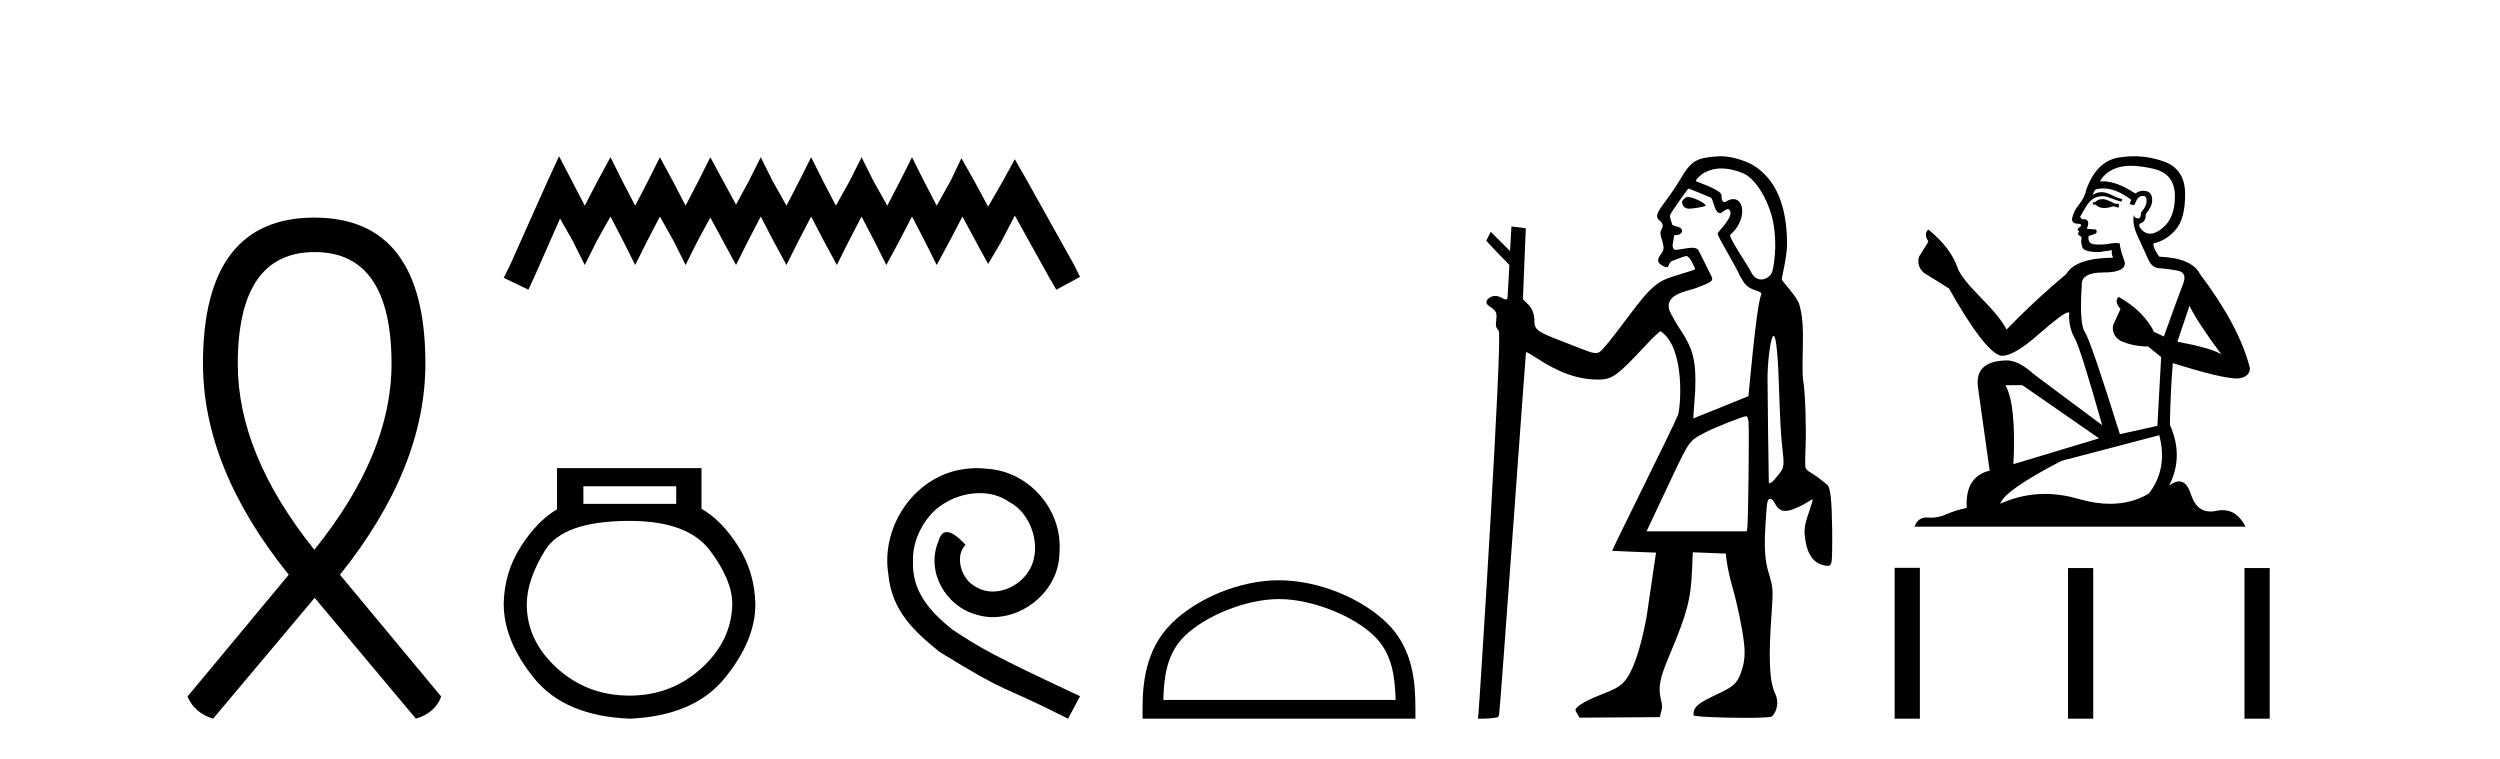 <?xml version='1.0' encoding='UTF-8' standalone='yes'?><svg xmlns='http://www.w3.org/2000/svg' xmlns:xlink='http://www.w3.org/1999/xlink' width='135.0' height='41.0' ><path d='M 16.992 13.612 C 19.759 13.612 21.143 15.628 21.143 19.659 C 21.143 22.888 19.759 26.236 16.975 29.687 C 14.207 26.236 12.84 22.888 12.84 19.659 C 12.84 15.628 14.224 13.612 16.992 13.612 ZM 16.975 11.75 C 12.977 11.75 10.961 14.38 10.961 19.625 C 10.961 23.4 12.499 27.193 15.591 31.036 L 10.124 37.614 C 10.38 38.211 10.842 38.604 11.508 38.809 L 16.992 32.284 L 22.458 38.809 C 23.142 38.604 23.603 38.211 23.825 37.614 L 18.358 31.036 C 21.433 27.193 22.971 23.4 22.971 19.625 C 22.971 14.38 20.972 11.75 16.975 11.75 Z' style='fill:#000000;stroke:none' /><path d='M 30.189 8.437 L 29.549 9.825 L 27.52 14.363 L 27.2 15.003 L 28.534 15.644 L 28.855 14.95 L 30.243 11.8 L 30.937 13.028 L 31.577 14.309 L 32.218 13.028 L 32.965 11.693 L 33.659 13.028 L 34.3 14.309 L 34.94 13.028 L 35.634 11.693 L 36.382 13.028 L 37.022 14.309 L 37.663 13.028 L 38.357 11.747 L 39.051 13.028 L 39.745 14.309 L 40.386 13.028 L 41.08 11.693 L 41.774 13.028 L 42.468 14.309 L 43.108 13.028 L 43.802 11.693 L 44.496 13.028 L 45.19 14.309 L 45.831 13.028 L 46.525 11.693 L 47.219 13.028 L 47.86 14.309 L 48.554 13.028 L 49.248 11.693 L 49.942 13.028 L 50.582 14.309 L 51.276 13.028 L 51.97 11.693 L 52.718 13.081 L 53.358 14.256 L 54.052 13.081 L 54.8 11.64 L 56.668 15.003 L 57.042 15.644 L 58.323 14.95 L 58.003 14.309 L 55.44 9.718 L 54.8 8.597 L 54.159 9.771 L 53.358 11.159 L 52.611 9.771 L 51.917 8.544 L 51.33 9.771 L 50.582 11.106 L 49.888 9.771 L 49.248 8.49 L 48.607 9.771 L 47.913 11.106 L 47.165 9.771 L 46.525 8.49 L 45.884 9.771 L 45.137 11.106 L 44.443 9.771 L 43.802 8.49 L 43.162 9.771 L 42.468 11.106 L 41.72 9.771 L 41.08 8.49 L 40.439 9.771 L 39.745 11.053 L 39.051 9.771 L 38.357 8.49 L 37.716 9.771 L 37.022 11.106 L 36.328 9.771 L 35.634 8.49 L 34.994 9.771 L 34.3 11.106 L 33.606 9.771 L 32.965 8.49 L 32.271 9.771 L 31.577 11.106 L 30.883 9.771 L 30.189 8.437 Z' style='fill:#000000;stroke:none' /><path d='M 36.516 26.259 L 36.516 27.208 L 31.502 27.208 L 31.502 26.259 ZM 33.994 28.128 Q 37.139 28.128 38.341 29.73 Q 39.543 31.332 39.543 32.608 Q 39.513 34.596 37.881 36.08 Q 36.249 37.563 33.994 37.563 Q 31.71 37.563 30.078 36.08 Q 28.446 34.596 28.446 32.638 Q 28.446 31.332 29.425 29.73 Q 30.404 28.128 33.994 28.128 ZM 30.078 25.279 L 30.078 27.505 Q 29.009 28.128 28.119 29.522 Q 27.229 30.917 27.2 32.608 Q 27.2 34.596 28.846 36.629 Q 30.493 38.661 33.994 38.809 Q 37.466 38.661 39.127 36.629 Q 40.789 34.596 40.789 32.638 Q 40.759 30.917 39.869 29.508 Q 38.979 28.098 37.881 27.475 L 37.881 25.279 Z' style='fill:#000000;stroke:none' /><path d='M 52.754 25.279 C 52.566 25.279 52.378 25.297 52.19 25.314 C 49.474 25.604 47.543 28.354 47.971 31.019 C 48.158 33.001 49.388 34.111 50.738 35.205 C 54.753 37.665 53.625 36.759 57.674 38.809 L 58.323 37.596 C 53.505 35.341 52.925 34.983 51.421 33.992 C 50.191 33.001 49.218 31.908 49.303 30.251 C 49.269 29.106 49.952 27.927 50.721 27.364 C 51.336 26.902 52.122 26.629 52.89 26.629 C 53.471 26.629 54.018 26.766 54.496 27.107 C 55.709 27.705 56.375 29.687 55.487 30.934 C 55.077 31.532 54.343 31.942 53.608 31.942 C 53.249 31.942 52.89 31.839 52.583 31.617 C 51.968 31.276 51.507 30.08 52.139 29.414 C 51.848 29.106 51.438 28.73 51.131 28.73 C 50.926 28.73 50.772 28.884 50.67 29.243 C 49.986 30.883 51.08 32.745 52.72 33.189 C 53.01 33.274 53.3 33.326 53.591 33.326 C 55.47 33.326 57.213 31.754 57.213 29.807 C 57.383 27.534 55.573 25.45 53.3 25.314 C 53.13 25.297 52.942 25.279 52.754 25.279 Z' style='fill:#000000;stroke:none' /><path d='M 69.065 32.35 C 70.877 32.35 73.145 33.281 74.243 34.378 C 75.203 35.339 75.329 36.612 75.364 37.795 L 62.819 37.795 C 62.854 36.612 62.979 35.339 63.94 34.378 C 65.037 33.281 67.252 32.35 69.065 32.35 ZM 69.065 31.335 C 66.915 31.335 64.602 32.329 63.246 33.684 C 61.855 35.075 61.698 36.906 61.698 38.275 L 61.698 38.809 L 76.432 38.809 L 76.432 38.275 C 76.432 36.906 76.328 35.075 74.937 33.684 C 73.581 32.329 71.215 31.335 69.065 31.335 Z' style='fill:#000000;stroke:none' /><path d='M 91.148 10.635 C 91.126 10.635 91.106 10.638 91.09 10.643 C 90.971 10.681 90.833 10.821 90.83 10.907 C 90.829 10.932 90.856 11.24 91.161 11.267 C 91.177 11.269 91.195 11.269 91.215 11.269 C 91.484 11.269 92.065 11.145 92.09 11.121 C 92.198 11.013 91.433 10.635 91.148 10.635 ZM 92.964 9.097 C 93.288 9.097 93.671 9.167 94.114 9.35 C 94.775 9.623 95.395 10.665 95.668 11.638 C 95.857 12.311 95.97 13.481 95.717 14.618 C 95.661 14.868 95.392 15.092 95.108 15.092 C 94.907 15.092 94.699 14.979 94.556 14.682 C 94.388 14.333 93.308 12.78 93.437 12.671 C 94.311 11.933 94.22 10.752 93.603 10.752 C 93.491 10.752 93.361 10.791 93.217 10.878 C 93.176 10.903 93.141 10.914 93.112 10.914 C 92.964 10.914 92.96 10.638 92.96 10.54 C 92.959 10.244 91.575 9.81 91.575 9.777 C 91.575 9.682 92.024 9.097 92.964 9.097 ZM 91.171 10.182 C 91.223 10.182 92.406 10.678 92.406 10.678 C 92.574 10.956 92.585 11.512 92.91 11.512 C 92.962 11.512 93.169 11.29 93.308 11.29 C 93.335 11.29 93.359 11.298 93.379 11.318 C 93.711 11.643 92.75 12.523 92.75 12.615 C 92.75 12.779 93.731 14.363 93.938 14.86 C 94.195 15.328 94.314 15.518 94.776 15.669 C 95.006 15.744 95.156 15.803 95.105 15.912 C 94.844 16.474 94.424 21.383 94.415 21.393 C 94.406 21.403 91.434 22.595 91.434 22.595 L 91.541 21.092 C 91.6 19.51 91.44 18.854 90.735 17.795 C 90.494 17.434 90.282 17.039 90.226 16.932 C 89.692 15.899 91.117 15.73 91.59 15.552 C 92.498 15.21 92.553 15.162 92.385 14.855 C 92.34 14.773 91.738 13.531 91.69 13.476 C 91.632 13.411 91.505 13.378 91.332 13.378 C 91.192 13.378 90.611 13.493 90.529 13.493 C 90.352 13.493 90.275 13.39 90.357 13.021 C 90.423 12.723 90.348 12.699 90.475 12.699 C 90.668 12.699 90.828 12.599 90.828 12.478 C 90.828 12.344 90.734 12.27 90.499 12.22 C 90.396 12.198 90.304 12.15 90.295 12.115 C 90.286 12.079 90.248 11.954 90.211 11.839 C 90.144 11.628 90.144 11.628 90.637 10.918 C 90.908 10.527 91.148 10.196 91.17 10.183 C 91.17 10.182 91.171 10.182 91.171 10.182 ZM 95.776 18.139 C 95.917 18.139 96.021 19.236 96.084 21.411 C 96.114 22.426 96.177 23.583 96.224 23.983 C 96.363 25.168 96.355 25.241 96.048 25.625 C 95.905 25.805 95.747 25.984 95.699 26.023 C 95.643 26.067 95.579 26.095 95.543 26.095 C 95.528 26.095 95.518 26.09 95.517 26.079 C 95.508 26.03 95.447 21.11 95.446 20.442 C 95.446 19.664 95.567 18.585 95.693 18.253 C 95.722 18.177 95.75 18.139 95.776 18.139 ZM 94.295 22.476 C 94.357 22.476 94.392 22.568 94.421 22.801 C 94.466 23.156 94.403 28.359 94.351 28.566 L 94.32 28.693 L 88.913 28.693 L 90.257 25.839 C 91.233 23.775 91.221 23.792 92.117 23.334 C 92.661 23.055 94.132 22.476 94.295 22.476 ZM 92.923 8.437 C 92.865 8.437 92.807 8.439 92.75 8.443 C 91.663 8.523 91.348 8.631 90.748 9.659 C 90.573 9.961 90.213 10.495 89.95 10.846 C 89.453 11.51 89.393 11.671 89.571 11.867 C 89.636 11.939 89.922 12.082 89.71 12.408 C 89.58 12.608 89.767 12.956 89.786 13.097 C 89.811 13.281 89.914 13.423 89.703 13.702 C 89.422 14.073 89.555 14.203 89.712 14.305 C 89.836 14.385 89.926 14.429 90.016 14.429 C 90.144 14.429 90.074 14.156 90.363 14.063 C 90.7 13.954 90.916 13.829 91.074 13.829 C 91.261 13.829 91.514 14.467 91.536 14.522 C 91.569 14.606 90.263 14.896 89.803 15.139 C 89.286 15.413 88.89 15.817 88.077 16.902 C 87.017 18.318 86.559 18.886 86.389 18.997 C 86.319 19.043 86.268 19.065 86.189 19.065 C 86.128 19.065 86.049 19.052 85.93 19.027 C 85.757 18.991 84.599 18.52 84.272 18.397 C 83.063 17.939 82.859 17.791 82.859 17.373 C 82.859 16.939 82.749 16.656 82.479 16.397 L 82.238 16.166 L 82.392 12.326 C 82.383 12.317 81.616 12.231 81.616 12.231 L 81.543 13.556 L 80.501 12.519 L 80.26 12.989 C 80.26 13.033 81.507 14.31 81.507 14.31 L 81.407 16.075 C 81.403 16.146 81.371 16.172 81.325 16.172 C 81.253 16.172 81.145 16.111 81.05 16.061 C 80.947 16.008 80.841 15.981 80.739 15.981 C 80.618 15.981 80.504 16.019 80.409 16.094 C 80.219 16.243 80.219 16.396 80.408 16.525 C 80.811 16.802 80.839 16.855 80.798 17.266 C 80.761 17.631 80.766 17.654 80.933 17.865 C 81.144 18.13 79.9 37.918 79.838 38.513 L 79.807 38.809 L 80.076 38.809 C 80.223 38.809 80.475 38.793 80.635 38.773 C 80.917 38.74 80.927 38.732 80.958 38.534 C 81.024 38.119 82.385 19.04 82.403 19.018 C 82.405 19.017 82.407 19.016 82.411 19.016 C 82.456 19.016 82.646 19.119 82.859 19.261 C 84.162 20.126 85.199 20.497 86.313 20.497 C 86.318 20.497 86.323 20.497 86.328 20.497 C 87.045 20.495 87.338 20.286 88.764 18.758 C 89.267 18.219 89.612 17.887 89.673 17.887 C 89.675 17.887 89.677 17.888 89.678 17.889 C 91.024 18.794 90.757 22.036 90.607 22.421 C 90.516 22.654 89.676 24.392 88.739 26.284 C 87.802 28.175 87.045 29.733 87.057 29.745 C 87.069 29.756 89.425 29.842 89.425 29.842 L 88.908 33.359 C 88.566 35.142 88.17 36.281 87.712 36.803 C 87.478 37.07 87.207 37.22 86.392 37.536 C 85.638 37.828 85.101 38.153 85.075 38.332 C 85.066 38.396 85.299 38.754 85.299 38.754 L 89.639 38.725 C 89.662 38.432 89.825 38.309 89.707 37.847 C 89.518 37.108 89.621 36.643 90.148 35.39 C 91.117 33.088 91.305 32.372 91.374 30.713 L 91.411 29.823 L 93.202 29.895 C 93.202 30.227 93.36 31.052 93.545 31.686 C 93.811 32.598 94.087 33.925 94.177 34.726 C 94.253 35.403 94.194 35.876 93.962 36.456 C 93.717 37.067 93.362 37.175 92.372 37.659 C 91.469 38.1 91.451 38.312 91.45 38.623 C 91.45 38.706 93.022 38.763 94.246 38.763 C 94.947 38.763 95.534 38.744 95.646 38.702 C 95.814 38.638 96.146 38.061 95.858 37.453 C 95.52 36.737 95.507 35.38 95.663 33.151 C 95.758 31.803 95.755 31.769 95.489 30.866 C 95.297 30.216 95.259 29.524 95.343 28.213 C 95.42 27.015 95.434 26.941 95.596 26.941 C 95.682 26.941 95.757 27.017 95.856 27.203 C 95.997 27.468 96.163 27.589 96.405 27.589 C 96.472 27.589 96.544 27.58 96.624 27.562 C 96.883 27.504 97.365 27.277 97.709 27.051 C 97.785 27.001 97.851 26.97 97.878 26.97 C 97.888 26.97 97.893 26.974 97.893 26.981 C 97.893 27.008 97.791 27.334 97.666 27.704 C 97.425 28.422 97.401 28.653 97.504 29.254 C 97.622 29.941 97.927 30.371 98.385 30.498 C 98.526 30.537 98.625 30.559 98.697 30.559 C 98.821 30.559 98.865 30.495 98.903 30.346 C 98.933 30.228 98.948 29.447 98.937 28.58 C 98.917 26.987 98.842 26.309 98.671 26.181 C 98.627 26.148 98.469 26.02 98.319 25.896 C 98.169 25.771 97.93 25.606 97.789 25.528 C 97.623 25.437 97.518 25.336 97.494 25.242 C 97.473 25.162 97.475 24.679 97.499 24.168 C 97.547 23.137 97.482 21.179 97.381 20.611 C 97.337 20.365 97.326 19.844 97.348 19.029 C 97.385 17.676 97.338 17.036 97.156 16.421 C 97.045 16.043 96.243 15.192 96.221 15.104 C 96.194 14.995 96.507 13.917 96.501 13.123 C 96.484 11.144 95.933 9.719 94.702 8.94 C 94.422 8.763 93.638 8.437 92.923 8.437 Z' style='fill:#000000;stroke:none' /><path d='M 113.597 10.754 Q 113.315 10.754 113.225 10.844 Q 113.146 10.934 113.011 10.934 L 113.011 11.035 L 113.169 11.057 Q 113.343 11.232 113.633 11.232 Q 113.848 11.232 114.125 11.136 L 114.407 11.215 L 114.429 11.012 L 114.182 10.99 Q 113.822 10.787 113.597 10.754 ZM 115.07 8.953 Q 115.589 8.953 116.274 9.111 Q 117.433 9.37 117.444 10.574 Q 117.456 11.766 116.769 12.318 Q 116.406 12.62 116.109 12.62 Q 115.852 12.62 115.644 12.396 Q 115.442 12.194 115.565 12.07 Q 115.892 11.969 115.869 11.564 Q 116.218 11.136 116.218 10.832 Q 116.24 10.303 115.732 10.303 Q 115.711 10.303 115.689 10.304 Q 115.464 10.326 115.307 10.45 Q 114.311 9.79 113.554 9.79 Q 113.473 9.79 113.394 9.797 L 113.394 9.797 Q 113.72 9.224 114.418 9.032 Q 114.702 8.953 115.07 8.953 ZM 118.232 16.514 Q 118.671 17.414 119.953 19.136 Q 119.47 18.81 117.579 18.45 L 118.232 16.514 ZM 113.567 10.175 Q 114.277 10.175 115.082 10.787 L 115.003 11.012 Q 115.097 11.068 115.186 11.068 Q 115.225 11.068 115.262 11.057 Q 115.442 10.585 115.667 10.585 Q 115.694 10.582 115.718 10.582 Q 115.935 10.582 115.914 10.855 Q 115.914 11.136 115.611 11.485 Q 115.611 11.796 115.459 11.796 Q 115.435 11.796 115.408 11.789 Q 115.205 11.744 115.239 11.564 L 115.239 11.564 Q 115.104 12.07 115.475 12.846 Q 115.836 13.634 116.027 14.05 Q 116.218 14.467 116.634 14.489 Q 117.051 14.512 117.591 14.613 Q 118.131 14.714 117.883 15.344 Q 117.636 15.974 116.848 18.168 L 116.319 17.921 Q 115.768 16.807 114.407 16.031 L 114.407 16.031 Q 114.148 16.278 114.508 16.683 L 114.103 17.572 Q 114.024 18.101 114.508 18.405 Q 115.183 18.708 115.993 18.708 L 116.702 19.282 L 116.499 22.995 L 114.474 23.445 Q 112.888 18.371 112.584 17.932 Q 112.28 17.493 112.415 15.423 Q 112.359 14.714 113.574 14.714 Q 114.834 14.714 114.733 14.14 L 114.575 13.679 Q 114.452 13.251 114.474 13.15 Q 114.375 13.123 114.244 13.123 Q 114.047 13.123 113.777 13.184 Q 113.522 13.206 113.336 13.206 Q 112.966 13.206 112.876 13.116 Q 112.741 12.981 112.786 12.745 L 113.146 12.621 Q 113.27 12.554 113.191 12.396 L 112.685 12.351 Q 112.865 11.969 112.64 11.845 Q 112.606 11.848 112.576 11.848 Q 112.336 11.848 112.336 11.688 Q 112.415 11.541 112.651 11.148 Q 112.888 10.754 113.225 10.641 Q 113.377 10.592 113.526 10.592 Q 113.721 10.592 113.912 10.675 Q 114.249 10.81 114.553 10.889 L 114.609 10.754 Q 114.328 10.686 114.024 10.529 Q 113.732 10.377 113.478 10.377 Q 113.225 10.377 113.011 10.529 Q 113.068 10.326 113.169 10.225 Q 113.364 10.175 113.567 10.175 ZM 109.209 20.801 L 113.349 23.67 L 108.725 25.065 Q 108.882 21.859 108.297 20.801 ZM 116.601 23.501 Q 117.073 25.313 116.038 26.652 Q 115.111 27.205 113.95 27.205 Q 113.153 27.205 112.246 26.944 Q 111.317 26.672 110.426 26.672 Q 109.183 26.672 108.016 27.203 Q 108.218 26.494 111.324 24.885 L 116.601 23.501 ZM 115.232 8.437 Q 114.871 8.437 114.508 8.492 Q 113.248 8.638 112.663 10.225 Q 112.584 10.652 112.28 11.024 Q 111.976 11.384 111.886 11.823 Q 111.886 12.07 112.201 12.081 Q 112.516 12.093 112.28 12.295 Q 112.179 12.318 112.201 12.396 Q 112.213 12.475 112.28 12.498 Q 112.134 12.655 112.28 12.711 Q 112.438 12.779 112.393 12.936 Q 112.359 13.105 112.449 13.353 Q 112.539 13.612 113.349 13.612 L 114.047 13.51 L 114.047 13.51 Q 114.002 13.679 114.103 13.915 Q 112.078 13.938 111.583 14.793 Q 109.884 16.211 108.353 17.797 Q 108.05 17.167 106.97 16.076 Q 105.901 14.995 105.721 14.489 Q 105.349 13.387 104.134 12.396 Q 103.864 12.599 104.134 13.049 L 103.628 13.859 Q 103.482 14.388 103.909 14.748 Q 104.562 15.142 105.248 15.581 Q 107.138 18.933 108.016 19.203 Q 108.064 19.211 108.117 19.211 Q 108.785 19.211 110.12 18.022 Q 111.443 16.866 111.689 16.866 Q 111.776 16.866 111.729 17.009 Q 111.729 17.741 112.033 18.258 Q 112.336 18.776 113.518 22.961 L 109.839 20.216 Q 109.006 19.462 108.376 19.462 Q 106.609 19.485 106.812 20.925 L 107.442 25.414 Q 106.103 25.74 106.204 27.428 Q 105.597 27.552 105.091 27.777 Q 104.682 27.954 104.265 27.954 Q 104.177 27.954 104.089 27.946 Q 104.059 27.944 104.03 27.944 Q 103.571 27.944 103.38 28.441 L 121.259 28.441 Q 120.802 27.547 120.022 27.547 Q 119.86 27.547 119.683 27.586 Q 119.513 27.623 119.362 27.623 Q 118.61 27.623 118.311 26.697 Q 118.089 25.995 117.671 25.995 Q 117.432 25.995 117.129 26.224 Q 117.94 24.66 117.174 22.939 Q 117.208 21.071 117.332 19.608 Q 119.976 20.441 120.831 20.441 Q 121.495 20.374 121.495 19.867 Q 120.91 17.594 118.795 14.793 Q 118.367 13.938 116.601 13.859 Q 116.297 13.454 116.274 13.15 Q 117.006 12.981 117.501 12.385 Q 118.007 11.789 117.996 10.45 Q 117.985 9.122 116.837 8.717 Q 116.042 8.437 115.232 8.437 Z' style='fill:#000000;stroke:none' /><path d='M 102.311 30.663 L 102.311 38.809 L 103.673 38.809 L 103.673 30.663 ZM 111.673 30.675 L 111.673 38.809 L 113.034 38.809 L 113.034 30.675 ZM 121.202 30.675 L 121.202 38.809 L 122.564 38.809 L 122.564 30.675 Z' style='fill:#000000;stroke:none' /></svg>